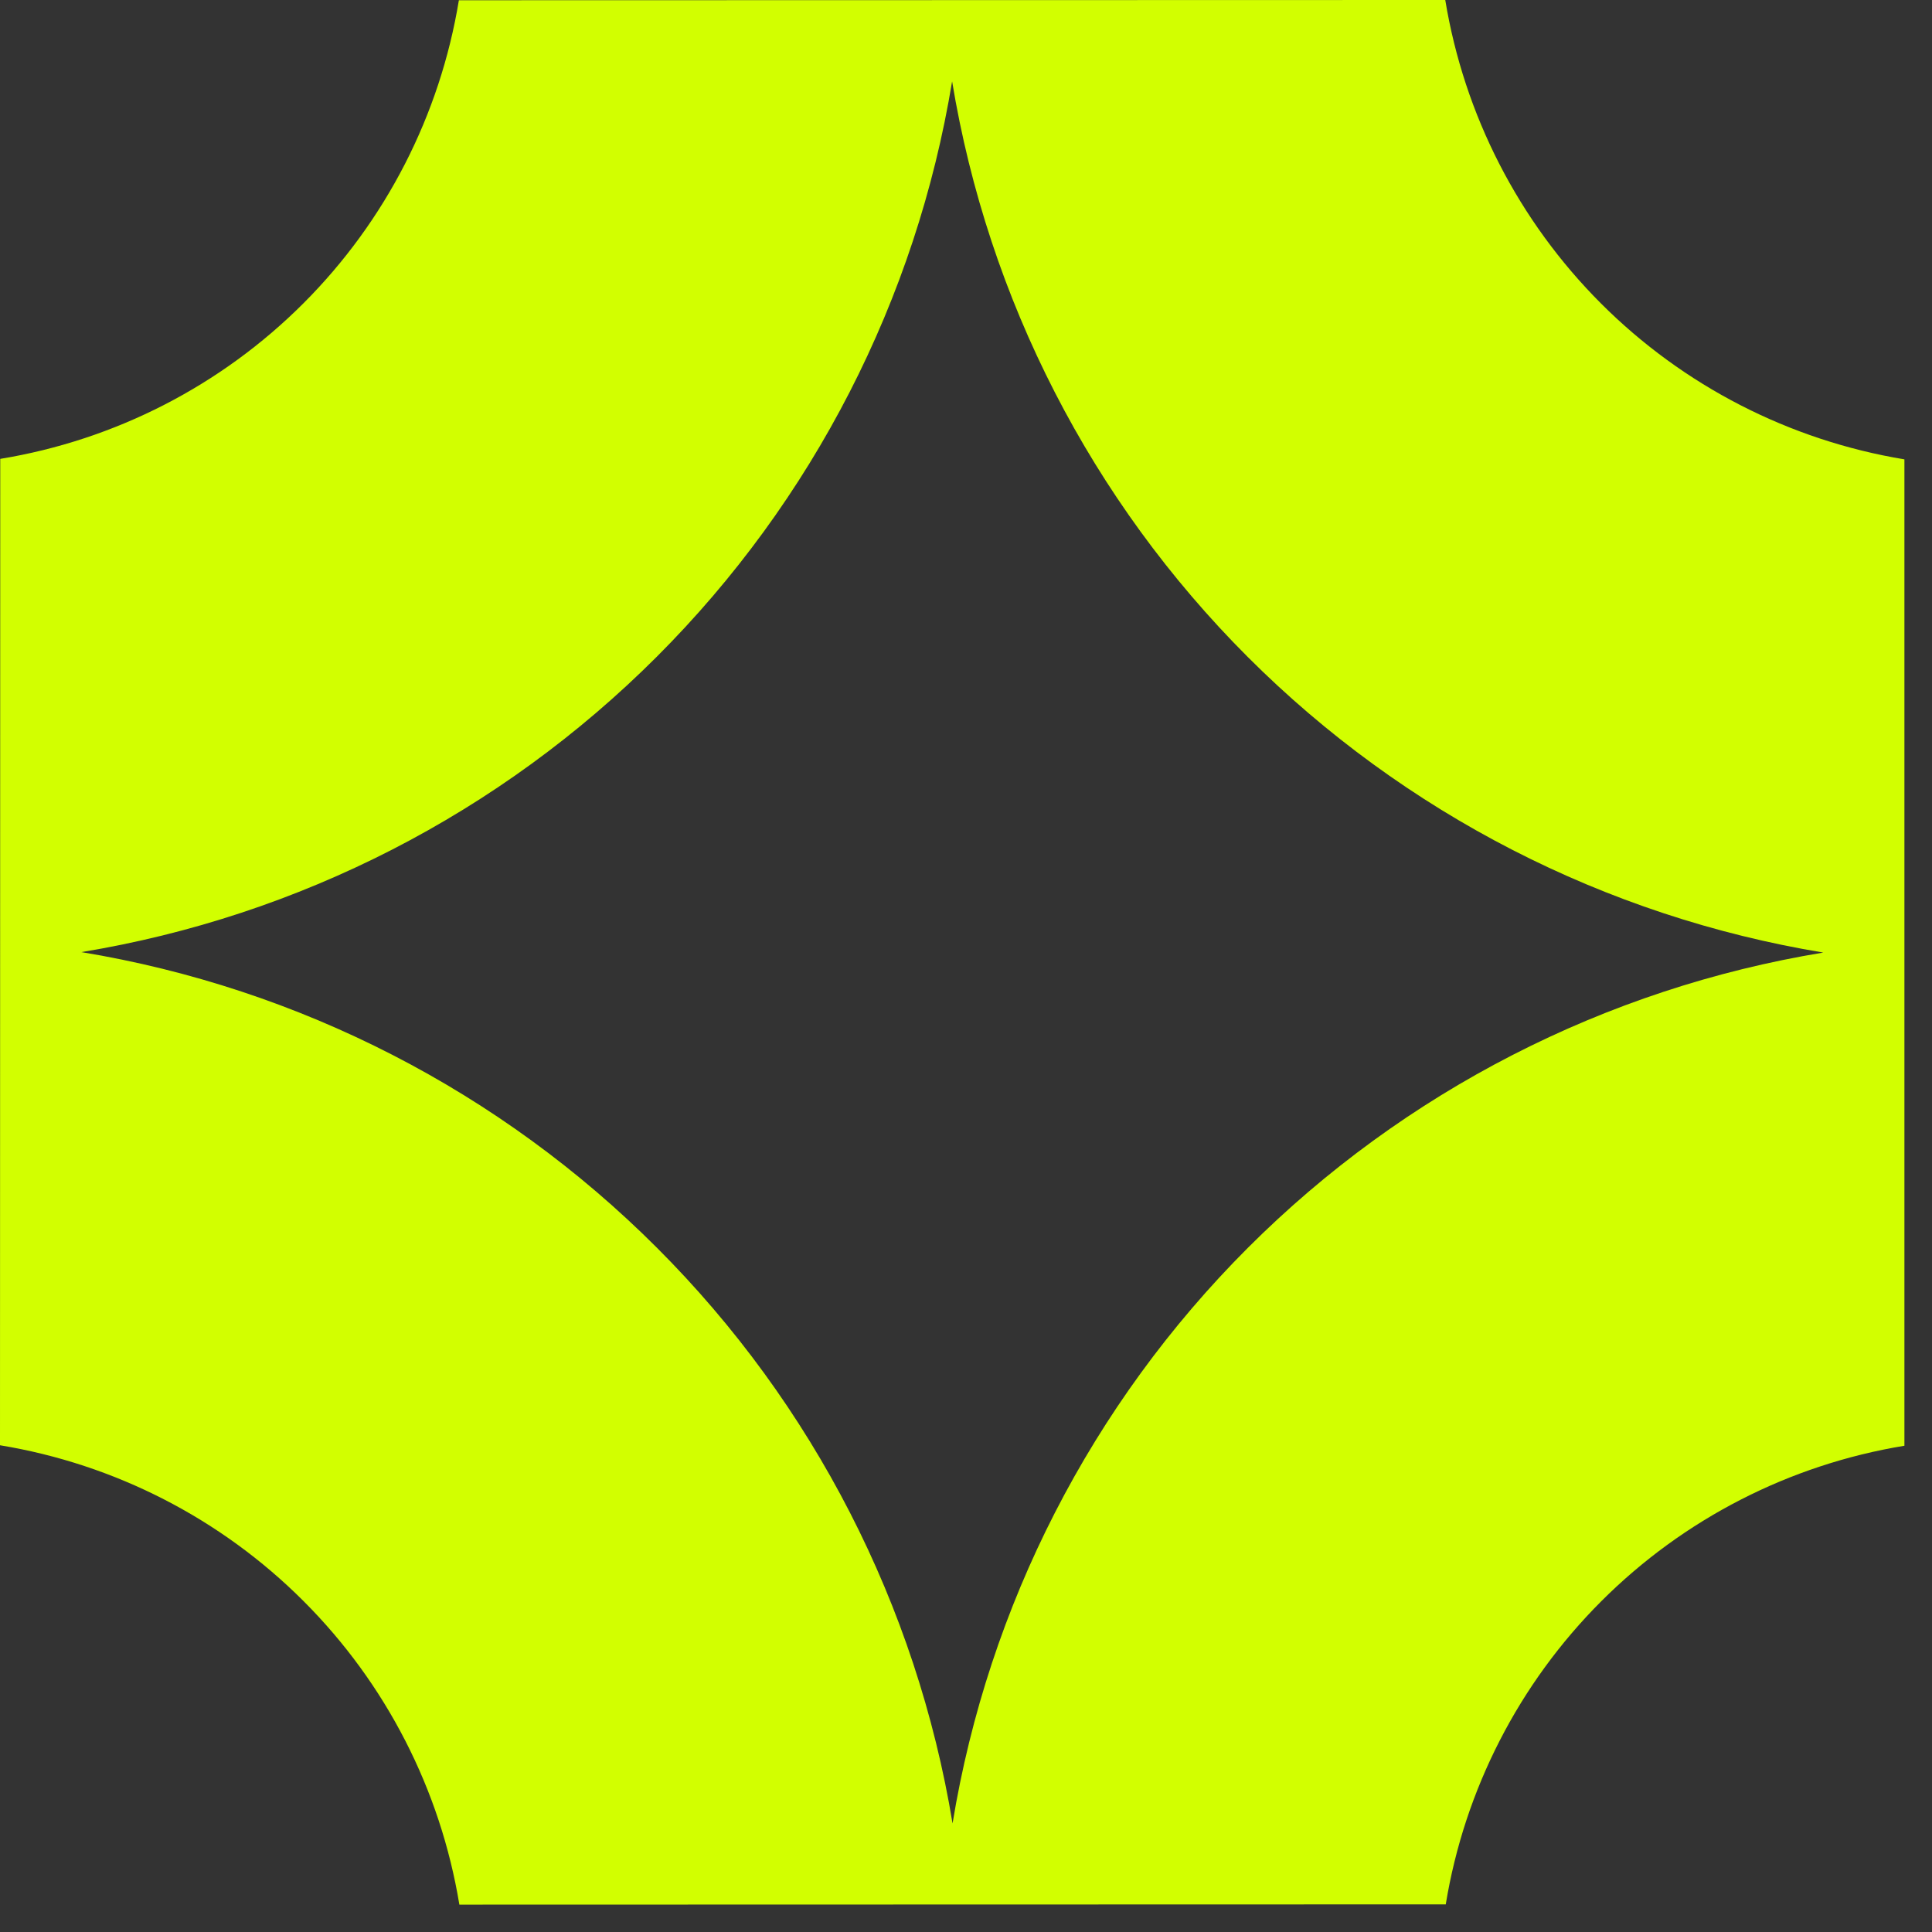 <svg width="47" height="47" viewBox="0 0 47 47" fill="none" xmlns="http://www.w3.org/2000/svg">
<rect x="0" y="0" width="47" height="47" fill="#333333" stroke="none"/>
<path d="M35.159 0L11.163 0.006C10.705 2.799 9.382 5.379 7.38 7.38C5.379 9.382 2.799 10.705 0.006 11.163L0 35.159C2.797 35.619 5.38 36.945 7.384 38.95C9.389 40.954 10.714 43.537 11.175 46.334L35.171 46.328C35.629 43.534 36.953 40.955 38.954 38.954C40.956 36.952 43.536 35.629 46.329 35.171V11.175C43.533 10.713 40.952 9.387 38.948 7.383C36.944 5.378 35.619 2.796 35.159 0ZM23.173 44.359C22.298 39.055 19.784 34.157 15.982 30.355C12.181 26.553 7.284 24.037 1.979 23.162C7.282 22.29 12.177 19.777 15.977 15.977C19.777 12.177 22.29 7.282 23.162 1.979C24.038 7.283 26.552 12.18 30.353 15.981C34.154 19.782 39.051 22.297 44.355 23.173C39.052 24.045 34.155 26.558 30.355 30.358C26.555 34.159 24.043 39.056 23.173 44.359Z" fill="#D2FF00"/>
</svg>
